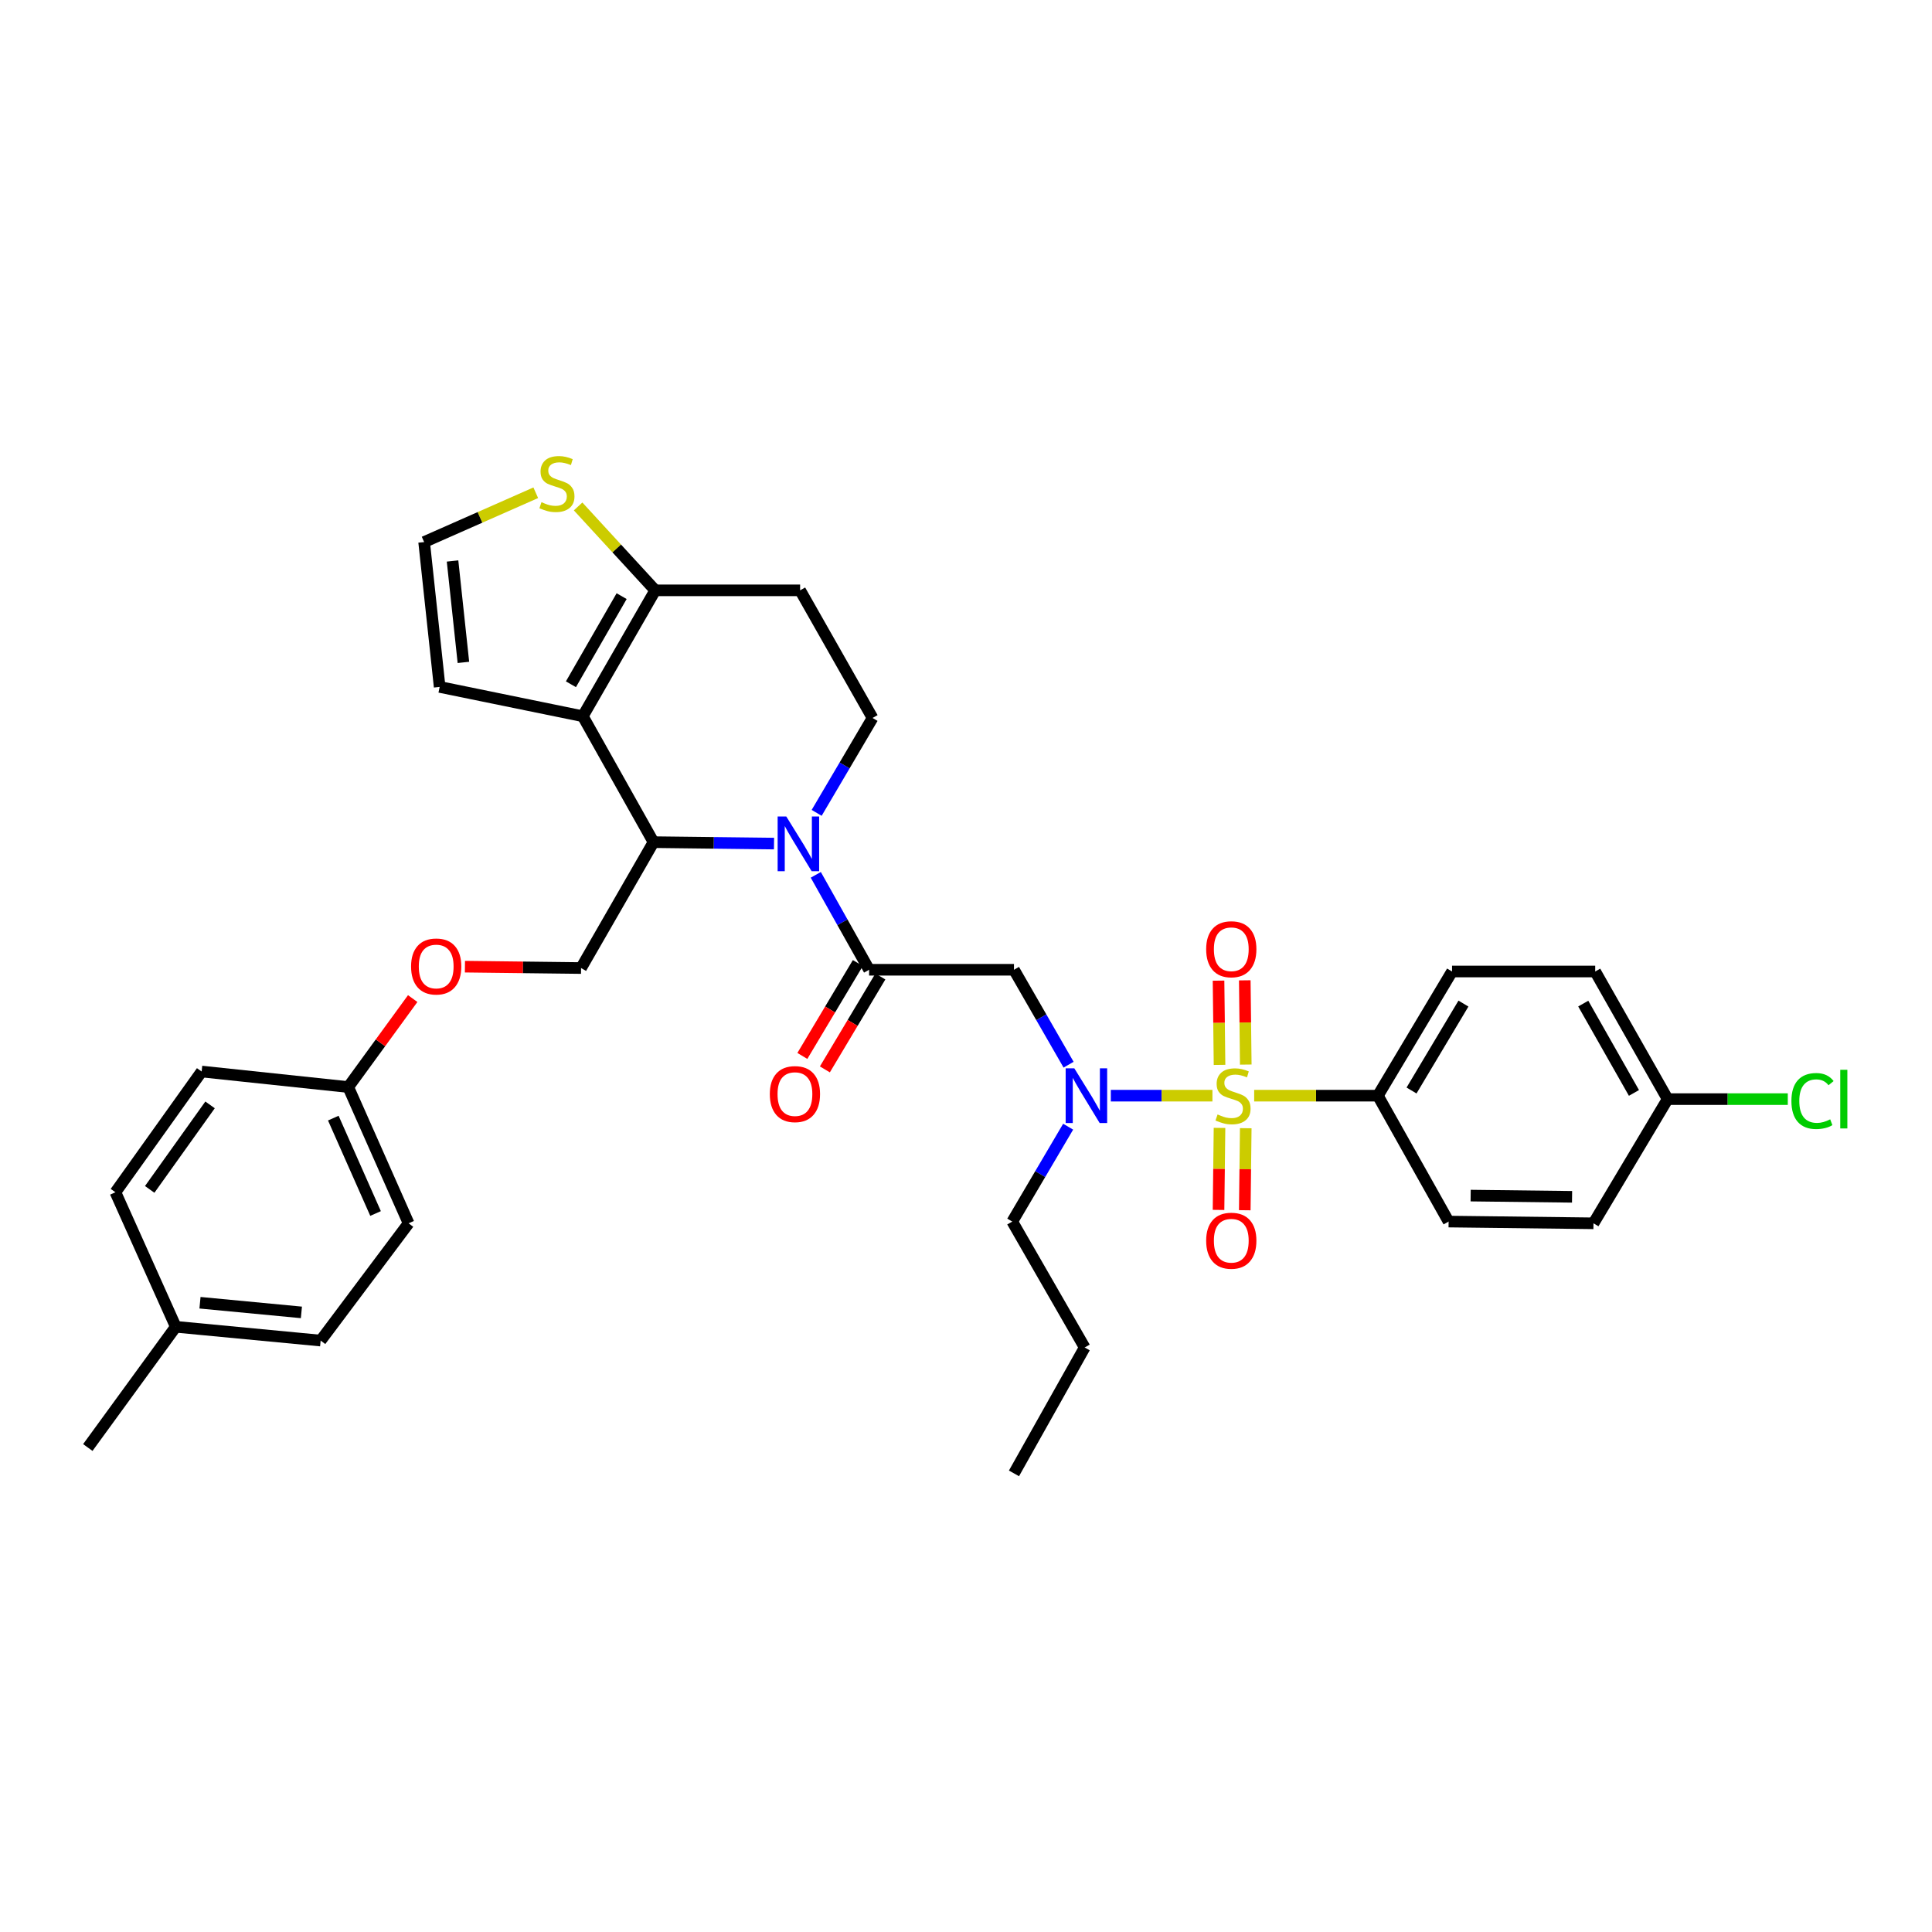<?xml version='1.0' encoding='iso-8859-1'?>
<svg version='1.1' baseProfile='full'
              xmlns='http://www.w3.org/2000/svg'
                      xmlns:rdkit='http://www.rdkit.org/xml'
                      xmlns:xlink='http://www.w3.org/1999/xlink'
                  xml:space='preserve'
width='1000px' height='1000px' viewBox='0 0 1000 1000'>
<!-- END OF HEADER -->
<rect style='opacity:1.0;fill:#FFFFFF;stroke:none' width='1000' height='1000' x='0' y='0'> </rect>
<path class='bond-0' d='M 713.189,567.121 L 751.576,502.847' style='fill:none;fill-rule:evenodd;stroke:#000000;stroke-width:6px;stroke-linecap:butt;stroke-linejoin:miter;stroke-opacity:1' />
<path class='bond-0' d='M 730.606,564.444 L 757.477,519.452' style='fill:none;fill-rule:evenodd;stroke:#000000;stroke-width:6px;stroke-linecap:butt;stroke-linejoin:miter;stroke-opacity:1' />
<path class='bond-1' d='M 713.189,567.121 L 749.796,632.285' style='fill:none;fill-rule:evenodd;stroke:#000000;stroke-width:6px;stroke-linecap:butt;stroke-linejoin:miter;stroke-opacity:1' />
<path class='bond-2' d='M 713.189,567.121 L 681.176,567.121' style='fill:none;fill-rule:evenodd;stroke:#000000;stroke-width:6px;stroke-linecap:butt;stroke-linejoin:miter;stroke-opacity:1' />
<path class='bond-2' d='M 681.176,567.121 L 649.163,567.121' style='fill:none;fill-rule:evenodd;stroke:#CCCC00;stroke-width:6px;stroke-linecap:butt;stroke-linejoin:miter;stroke-opacity:1' />
<path class='bond-3' d='M 553.097,551.082 L 538.965,526.516' style='fill:none;fill-rule:evenodd;stroke:#0000FF;stroke-width:6px;stroke-linecap:butt;stroke-linejoin:miter;stroke-opacity:1' />
<path class='bond-3' d='M 538.965,526.516 L 524.834,501.95' style='fill:none;fill-rule:evenodd;stroke:#000000;stroke-width:6px;stroke-linecap:butt;stroke-linejoin:miter;stroke-opacity:1' />
<path class='bond-4' d='M 574.961,567.121 L 601.254,567.121' style='fill:none;fill-rule:evenodd;stroke:#0000FF;stroke-width:6px;stroke-linecap:butt;stroke-linejoin:miter;stroke-opacity:1' />
<path class='bond-4' d='M 601.254,567.121 L 627.548,567.121' style='fill:none;fill-rule:evenodd;stroke:#CCCC00;stroke-width:6px;stroke-linecap:butt;stroke-linejoin:miter;stroke-opacity:1' />
<path class='bond-5' d='M 552.87,583.172 L 538.407,607.729' style='fill:none;fill-rule:evenodd;stroke:#0000FF;stroke-width:6px;stroke-linecap:butt;stroke-linejoin:miter;stroke-opacity:1' />
<path class='bond-5' d='M 538.407,607.729 L 523.943,632.285' style='fill:none;fill-rule:evenodd;stroke:#000000;stroke-width:6px;stroke-linecap:butt;stroke-linejoin:miter;stroke-opacity:1' />
<path class='bond-6' d='M 644.809,551.024 L 644.551,529.222' style='fill:none;fill-rule:evenodd;stroke:#CCCC00;stroke-width:6px;stroke-linecap:butt;stroke-linejoin:miter;stroke-opacity:1' />
<path class='bond-6' d='M 644.551,529.222 L 644.293,507.42' style='fill:none;fill-rule:evenodd;stroke:#FF0000;stroke-width:6px;stroke-linecap:butt;stroke-linejoin:miter;stroke-opacity:1' />
<path class='bond-6' d='M 631.229,551.185 L 630.971,529.383' style='fill:none;fill-rule:evenodd;stroke:#CCCC00;stroke-width:6px;stroke-linecap:butt;stroke-linejoin:miter;stroke-opacity:1' />
<path class='bond-6' d='M 630.971,529.383 L 630.713,507.581' style='fill:none;fill-rule:evenodd;stroke:#FF0000;stroke-width:6px;stroke-linecap:butt;stroke-linejoin:miter;stroke-opacity:1' />
<path class='bond-7' d='M 631.218,583.795 L 630.964,605.023' style='fill:none;fill-rule:evenodd;stroke:#CCCC00;stroke-width:6px;stroke-linecap:butt;stroke-linejoin:miter;stroke-opacity:1' />
<path class='bond-7' d='M 630.964,605.023 L 630.71,626.251' style='fill:none;fill-rule:evenodd;stroke:#FF0000;stroke-width:6px;stroke-linecap:butt;stroke-linejoin:miter;stroke-opacity:1' />
<path class='bond-7' d='M 644.798,583.957 L 644.544,605.186' style='fill:none;fill-rule:evenodd;stroke:#CCCC00;stroke-width:6px;stroke-linecap:butt;stroke-linejoin:miter;stroke-opacity:1' />
<path class='bond-7' d='M 644.544,605.186 L 644.29,626.414' style='fill:none;fill-rule:evenodd;stroke:#FF0000;stroke-width:6px;stroke-linecap:butt;stroke-linejoin:miter;stroke-opacity:1' />
<path class='bond-8' d='M 751.576,502.847 L 825.673,502.847' style='fill:none;fill-rule:evenodd;stroke:#000000;stroke-width:6px;stroke-linecap:butt;stroke-linejoin:miter;stroke-opacity:1' />
<path class='bond-9' d='M 749.796,632.285 L 824.783,633.183' style='fill:none;fill-rule:evenodd;stroke:#000000;stroke-width:6px;stroke-linecap:butt;stroke-linejoin:miter;stroke-opacity:1' />
<path class='bond-9' d='M 761.206,618.84 L 813.698,619.469' style='fill:none;fill-rule:evenodd;stroke:#000000;stroke-width:6px;stroke-linecap:butt;stroke-linejoin:miter;stroke-opacity:1' />
<path class='bond-10' d='M 523.943,632.285 L 561.433,697.457' style='fill:none;fill-rule:evenodd;stroke:#000000;stroke-width:6px;stroke-linecap:butt;stroke-linejoin:miter;stroke-opacity:1' />
<path class='bond-11' d='M 561.433,697.457 L 524.834,762.621' style='fill:none;fill-rule:evenodd;stroke:#000000;stroke-width:6px;stroke-linecap:butt;stroke-linejoin:miter;stroke-opacity:1' />
<path class='bond-12' d='M 400.632,436.636 L 369.445,436.266' style='fill:none;fill-rule:evenodd;stroke:#0000FF;stroke-width:6px;stroke-linecap:butt;stroke-linejoin:miter;stroke-opacity:1' />
<path class='bond-12' d='M 369.445,436.266 L 338.259,435.895' style='fill:none;fill-rule:evenodd;stroke:#000000;stroke-width:6px;stroke-linecap:butt;stroke-linejoin:miter;stroke-opacity:1' />
<path class='bond-13' d='M 422.249,452.814 L 436.048,477.382' style='fill:none;fill-rule:evenodd;stroke:#0000FF;stroke-width:6px;stroke-linecap:butt;stroke-linejoin:miter;stroke-opacity:1' />
<path class='bond-13' d='M 436.048,477.382 L 449.846,501.95' style='fill:none;fill-rule:evenodd;stroke:#000000;stroke-width:6px;stroke-linecap:butt;stroke-linejoin:miter;stroke-opacity:1' />
<path class='bond-14' d='M 422.702,420.735 L 437.168,396.178' style='fill:none;fill-rule:evenodd;stroke:#0000FF;stroke-width:6px;stroke-linecap:butt;stroke-linejoin:miter;stroke-opacity:1' />
<path class='bond-14' d='M 437.168,396.178 L 451.634,371.621' style='fill:none;fill-rule:evenodd;stroke:#000000;stroke-width:6px;stroke-linecap:butt;stroke-linejoin:miter;stroke-opacity:1' />
<path class='bond-15' d='M 444.017,498.468 L 429.658,522.509' style='fill:none;fill-rule:evenodd;stroke:#000000;stroke-width:6px;stroke-linecap:butt;stroke-linejoin:miter;stroke-opacity:1' />
<path class='bond-15' d='M 429.658,522.509 L 415.299,546.55' style='fill:none;fill-rule:evenodd;stroke:#FF0000;stroke-width:6px;stroke-linecap:butt;stroke-linejoin:miter;stroke-opacity:1' />
<path class='bond-15' d='M 455.676,505.431 L 441.317,529.473' style='fill:none;fill-rule:evenodd;stroke:#000000;stroke-width:6px;stroke-linecap:butt;stroke-linejoin:miter;stroke-opacity:1' />
<path class='bond-15' d='M 441.317,529.473 L 426.959,553.514' style='fill:none;fill-rule:evenodd;stroke:#FF0000;stroke-width:6px;stroke-linecap:butt;stroke-linejoin:miter;stroke-opacity:1' />
<path class='bond-16' d='M 449.846,501.95 L 524.834,501.95' style='fill:none;fill-rule:evenodd;stroke:#000000;stroke-width:6px;stroke-linecap:butt;stroke-linejoin:miter;stroke-opacity:1' />
<path class='bond-17' d='M 338.259,435.895 L 301.66,370.724' style='fill:none;fill-rule:evenodd;stroke:#000000;stroke-width:6px;stroke-linecap:butt;stroke-linejoin:miter;stroke-opacity:1' />
<path class='bond-18' d='M 338.259,435.895 L 300.762,501.059' style='fill:none;fill-rule:evenodd;stroke:#000000;stroke-width:6px;stroke-linecap:butt;stroke-linejoin:miter;stroke-opacity:1' />
<path class='bond-19' d='M 451.634,371.621 L 414.137,305.559' style='fill:none;fill-rule:evenodd;stroke:#000000;stroke-width:6px;stroke-linecap:butt;stroke-linejoin:miter;stroke-opacity:1' />
<path class='bond-20' d='M 414.137,305.559 L 339.149,305.559' style='fill:none;fill-rule:evenodd;stroke:#000000;stroke-width:6px;stroke-linecap:butt;stroke-linejoin:miter;stroke-opacity:1' />
<path class='bond-21' d='M 301.66,370.724 L 339.149,305.559' style='fill:none;fill-rule:evenodd;stroke:#000000;stroke-width:6px;stroke-linecap:butt;stroke-linejoin:miter;stroke-opacity:1' />
<path class='bond-21' d='M 295.512,354.177 L 321.755,308.562' style='fill:none;fill-rule:evenodd;stroke:#000000;stroke-width:6px;stroke-linecap:butt;stroke-linejoin:miter;stroke-opacity:1' />
<path class='bond-22' d='M 301.66,370.724 L 227.562,355.551' style='fill:none;fill-rule:evenodd;stroke:#000000;stroke-width:6px;stroke-linecap:butt;stroke-linejoin:miter;stroke-opacity:1' />
<path class='bond-23' d='M 339.149,305.559 L 319.188,283.846' style='fill:none;fill-rule:evenodd;stroke:#000000;stroke-width:6px;stroke-linecap:butt;stroke-linejoin:miter;stroke-opacity:1' />
<path class='bond-23' d='M 319.188,283.846 L 299.227,262.133' style='fill:none;fill-rule:evenodd;stroke:#CCCC00;stroke-width:6px;stroke-linecap:butt;stroke-linejoin:miter;stroke-opacity:1' />
<path class='bond-24' d='M 277.309,255.05 L 248.418,267.807' style='fill:none;fill-rule:evenodd;stroke:#CCCC00;stroke-width:6px;stroke-linecap:butt;stroke-linejoin:miter;stroke-opacity:1' />
<path class='bond-24' d='M 248.418,267.807 L 219.527,280.564' style='fill:none;fill-rule:evenodd;stroke:#000000;stroke-width:6px;stroke-linecap:butt;stroke-linejoin:miter;stroke-opacity:1' />
<path class='bond-25' d='M 219.527,280.564 L 227.562,355.551' style='fill:none;fill-rule:evenodd;stroke:#000000;stroke-width:6px;stroke-linecap:butt;stroke-linejoin:miter;stroke-opacity:1' />
<path class='bond-25' d='M 234.236,290.365 L 239.86,342.856' style='fill:none;fill-rule:evenodd;stroke:#000000;stroke-width:6px;stroke-linecap:butt;stroke-linejoin:miter;stroke-opacity:1' />
<path class='bond-26' d='M 180.249,562.655 L 104.372,554.62' style='fill:none;fill-rule:evenodd;stroke:#000000;stroke-width:6px;stroke-linecap:butt;stroke-linejoin:miter;stroke-opacity:1' />
<path class='bond-27' d='M 180.249,562.655 L 211.492,633.183' style='fill:none;fill-rule:evenodd;stroke:#000000;stroke-width:6px;stroke-linecap:butt;stroke-linejoin:miter;stroke-opacity:1' />
<path class='bond-27' d='M 172.519,578.734 L 194.389,628.104' style='fill:none;fill-rule:evenodd;stroke:#000000;stroke-width:6px;stroke-linecap:butt;stroke-linejoin:miter;stroke-opacity:1' />
<path class='bond-28' d='M 180.249,562.655 L 196.931,539.758' style='fill:none;fill-rule:evenodd;stroke:#000000;stroke-width:6px;stroke-linecap:butt;stroke-linejoin:miter;stroke-opacity:1' />
<path class='bond-28' d='M 196.931,539.758 L 213.613,516.862' style='fill:none;fill-rule:evenodd;stroke:#FF0000;stroke-width:6px;stroke-linecap:butt;stroke-linejoin:miter;stroke-opacity:1' />
<path class='bond-29' d='M 240.649,500.346 L 270.705,500.703' style='fill:none;fill-rule:evenodd;stroke:#FF0000;stroke-width:6px;stroke-linecap:butt;stroke-linejoin:miter;stroke-opacity:1' />
<path class='bond-29' d='M 270.705,500.703 L 300.762,501.059' style='fill:none;fill-rule:evenodd;stroke:#000000;stroke-width:6px;stroke-linecap:butt;stroke-linejoin:miter;stroke-opacity:1' />
<path class='bond-30' d='M 90.98,686.743 L 165.967,693.881' style='fill:none;fill-rule:evenodd;stroke:#000000;stroke-width:6px;stroke-linecap:butt;stroke-linejoin:miter;stroke-opacity:1' />
<path class='bond-30' d='M 103.515,674.295 L 156.006,679.291' style='fill:none;fill-rule:evenodd;stroke:#000000;stroke-width:6px;stroke-linecap:butt;stroke-linejoin:miter;stroke-opacity:1' />
<path class='bond-31' d='M 90.98,686.743 L 45.455,749.229' style='fill:none;fill-rule:evenodd;stroke:#000000;stroke-width:6px;stroke-linecap:butt;stroke-linejoin:miter;stroke-opacity:1' />
<path class='bond-32' d='M 90.98,686.743 L 59.737,617.113' style='fill:none;fill-rule:evenodd;stroke:#000000;stroke-width:6px;stroke-linecap:butt;stroke-linejoin:miter;stroke-opacity:1' />
<path class='bond-33' d='M 104.372,554.62 L 59.737,617.113' style='fill:none;fill-rule:evenodd;stroke:#000000;stroke-width:6px;stroke-linecap:butt;stroke-linejoin:miter;stroke-opacity:1' />
<path class='bond-33' d='M 108.728,571.887 L 77.483,615.632' style='fill:none;fill-rule:evenodd;stroke:#000000;stroke-width:6px;stroke-linecap:butt;stroke-linejoin:miter;stroke-opacity:1' />
<path class='bond-34' d='M 211.492,633.183 L 165.967,693.881' style='fill:none;fill-rule:evenodd;stroke:#000000;stroke-width:6px;stroke-linecap:butt;stroke-linejoin:miter;stroke-opacity:1' />
<path class='bond-35' d='M 863.163,568.902 L 824.783,633.183' style='fill:none;fill-rule:evenodd;stroke:#000000;stroke-width:6px;stroke-linecap:butt;stroke-linejoin:miter;stroke-opacity:1' />
<path class='bond-36' d='M 863.163,568.902 L 894.26,568.902' style='fill:none;fill-rule:evenodd;stroke:#000000;stroke-width:6px;stroke-linecap:butt;stroke-linejoin:miter;stroke-opacity:1' />
<path class='bond-36' d='M 894.26,568.902 L 925.356,568.902' style='fill:none;fill-rule:evenodd;stroke:#00CC00;stroke-width:6px;stroke-linecap:butt;stroke-linejoin:miter;stroke-opacity:1' />
<path class='bond-37' d='M 863.163,568.902 L 825.673,502.847' style='fill:none;fill-rule:evenodd;stroke:#000000;stroke-width:6px;stroke-linecap:butt;stroke-linejoin:miter;stroke-opacity:1' />
<path class='bond-37' d='M 845.729,565.697 L 819.486,519.459' style='fill:none;fill-rule:evenodd;stroke:#000000;stroke-width:6px;stroke-linecap:butt;stroke-linejoin:miter;stroke-opacity:1' />
<path  class='atom-1' d='M 556.064 552.961
L 565.344 567.961
Q 566.264 569.441, 567.744 572.121
Q 569.224 574.801, 569.304 574.961
L 569.304 552.961
L 573.064 552.961
L 573.064 581.281
L 569.184 581.281
L 559.224 564.881
Q 558.064 562.961, 556.824 560.761
Q 555.624 558.561, 555.264 557.881
L 555.264 581.281
L 551.584 581.281
L 551.584 552.961
L 556.064 552.961
' fill='#0000FF'/>
<path  class='atom-2' d='M 630.209 576.841
Q 630.529 576.961, 631.849 577.521
Q 633.169 578.081, 634.609 578.441
Q 636.089 578.761, 637.529 578.761
Q 640.209 578.761, 641.769 577.481
Q 643.329 576.161, 643.329 573.881
Q 643.329 572.321, 642.529 571.361
Q 641.769 570.401, 640.569 569.881
Q 639.369 569.361, 637.369 568.761
Q 634.849 568.001, 633.329 567.281
Q 631.849 566.561, 630.769 565.041
Q 629.729 563.521, 629.729 560.961
Q 629.729 557.401, 632.129 555.201
Q 634.569 553.001, 639.369 553.001
Q 642.649 553.001, 646.369 554.561
L 645.449 557.641
Q 642.049 556.241, 639.489 556.241
Q 636.729 556.241, 635.209 557.401
Q 633.689 558.521, 633.729 560.481
Q 633.729 562.001, 634.489 562.921
Q 635.289 563.841, 636.409 564.361
Q 637.569 564.881, 639.489 565.481
Q 642.049 566.281, 643.569 567.081
Q 645.089 567.881, 646.169 569.521
Q 647.289 571.121, 647.289 573.881
Q 647.289 577.801, 644.649 579.921
Q 642.049 582.001, 637.689 582.001
Q 635.169 582.001, 633.249 581.441
Q 631.369 580.921, 629.129 580.001
L 630.209 576.841
' fill='#CCCC00'/>
<path  class='atom-3' d='M 624.311 491.324
Q 624.311 484.524, 627.671 480.724
Q 631.031 476.924, 637.311 476.924
Q 643.591 476.924, 646.951 480.724
Q 650.311 484.524, 650.311 491.324
Q 650.311 498.204, 646.911 502.124
Q 643.511 506.004, 637.311 506.004
Q 631.071 506.004, 627.671 502.124
Q 624.311 498.244, 624.311 491.324
M 637.311 502.804
Q 641.631 502.804, 643.951 499.924
Q 646.311 497.004, 646.311 491.324
Q 646.311 485.764, 643.951 482.964
Q 641.631 480.124, 637.311 480.124
Q 632.991 480.124, 630.631 482.924
Q 628.311 485.724, 628.311 491.324
Q 628.311 497.044, 630.631 499.924
Q 632.991 502.804, 637.311 502.804
' fill='#FF0000'/>
<path  class='atom-4' d='M 624.311 642.189
Q 624.311 635.389, 627.671 631.589
Q 631.031 627.789, 637.311 627.789
Q 643.591 627.789, 646.951 631.589
Q 650.311 635.389, 650.311 642.189
Q 650.311 649.069, 646.911 652.989
Q 643.511 656.869, 637.311 656.869
Q 631.071 656.869, 627.671 652.989
Q 624.311 649.109, 624.311 642.189
M 637.311 653.669
Q 641.631 653.669, 643.951 650.789
Q 646.311 647.869, 646.311 642.189
Q 646.311 636.629, 643.951 633.829
Q 641.631 630.989, 637.311 630.989
Q 632.991 630.989, 630.631 633.789
Q 628.311 636.589, 628.311 642.189
Q 628.311 647.909, 630.631 650.789
Q 632.991 653.669, 637.311 653.669
' fill='#FF0000'/>
<path  class='atom-9' d='M 406.987 422.626
L 416.267 437.626
Q 417.187 439.106, 418.667 441.786
Q 420.147 444.466, 420.227 444.626
L 420.227 422.626
L 423.987 422.626
L 423.987 450.946
L 420.107 450.946
L 410.147 434.546
Q 408.987 432.626, 407.747 430.426
Q 406.547 428.226, 406.187 427.546
L 406.187 450.946
L 402.507 450.946
L 402.507 422.626
L 406.987 422.626
' fill='#0000FF'/>
<path  class='atom-11' d='M 398.458 566.303
Q 398.458 559.503, 401.818 555.703
Q 405.178 551.903, 411.458 551.903
Q 417.738 551.903, 421.098 555.703
Q 424.458 559.503, 424.458 566.303
Q 424.458 573.183, 421.058 577.103
Q 417.658 580.983, 411.458 580.983
Q 405.218 580.983, 401.818 577.103
Q 398.458 573.223, 398.458 566.303
M 411.458 577.783
Q 415.778 577.783, 418.098 574.903
Q 420.458 571.983, 420.458 566.303
Q 420.458 560.743, 418.098 557.943
Q 415.778 555.103, 411.458 555.103
Q 407.138 555.103, 404.778 557.903
Q 402.458 560.703, 402.458 566.303
Q 402.458 572.023, 404.778 574.903
Q 407.138 577.783, 411.458 577.783
' fill='#FF0000'/>
<path  class='atom-18' d='M 280.268 259.931
Q 280.588 260.051, 281.908 260.611
Q 283.228 261.171, 284.668 261.531
Q 286.148 261.851, 287.588 261.851
Q 290.268 261.851, 291.828 260.571
Q 293.388 259.251, 293.388 256.971
Q 293.388 255.411, 292.588 254.451
Q 291.828 253.491, 290.628 252.971
Q 289.428 252.451, 287.428 251.851
Q 284.908 251.091, 283.388 250.371
Q 281.908 249.651, 280.828 248.131
Q 279.788 246.611, 279.788 244.051
Q 279.788 240.491, 282.188 238.291
Q 284.628 236.091, 289.428 236.091
Q 292.708 236.091, 296.428 237.651
L 295.508 240.731
Q 292.108 239.331, 289.548 239.331
Q 286.788 239.331, 285.268 240.491
Q 283.748 241.611, 283.788 243.571
Q 283.788 245.091, 284.548 246.011
Q 285.348 246.931, 286.468 247.451
Q 287.628 247.971, 289.548 248.571
Q 292.108 249.371, 293.628 250.171
Q 295.148 250.971, 296.228 252.611
Q 297.348 254.211, 297.348 256.971
Q 297.348 260.891, 294.708 263.011
Q 292.108 265.091, 287.748 265.091
Q 285.228 265.091, 283.308 264.531
Q 281.428 264.011, 279.188 263.091
L 280.268 259.931
' fill='#CCCC00'/>
<path  class='atom-22' d='M 212.774 500.249
Q 212.774 493.449, 216.134 489.649
Q 219.494 485.849, 225.774 485.849
Q 232.054 485.849, 235.414 489.649
Q 238.774 493.449, 238.774 500.249
Q 238.774 507.129, 235.374 511.049
Q 231.974 514.929, 225.774 514.929
Q 219.534 514.929, 216.134 511.049
Q 212.774 507.169, 212.774 500.249
M 225.774 511.729
Q 230.094 511.729, 232.414 508.849
Q 234.774 505.929, 234.774 500.249
Q 234.774 494.689, 232.414 491.889
Q 230.094 489.049, 225.774 489.049
Q 221.454 489.049, 219.094 491.849
Q 216.774 494.649, 216.774 500.249
Q 216.774 505.969, 219.094 508.849
Q 221.454 511.729, 225.774 511.729
' fill='#FF0000'/>
<path  class='atom-34' d='M 927.231 569.882
Q 927.231 562.842, 930.511 559.162
Q 933.831 555.442, 940.111 555.442
Q 945.951 555.442, 949.071 559.562
L 946.431 561.722
Q 944.151 558.722, 940.111 558.722
Q 935.831 558.722, 933.551 561.602
Q 931.311 564.442, 931.311 569.882
Q 931.311 575.482, 933.631 578.362
Q 935.991 581.242, 940.551 581.242
Q 943.671 581.242, 947.311 579.362
L 948.431 582.362
Q 946.951 583.322, 944.711 583.882
Q 942.471 584.442, 939.991 584.442
Q 933.831 584.442, 930.511 580.682
Q 927.231 576.922, 927.231 569.882
' fill='#00CC00'/>
<path  class='atom-34' d='M 952.511 553.722
L 956.191 553.722
L 956.191 584.082
L 952.511 584.082
L 952.511 553.722
' fill='#00CC00'/>
</svg>
